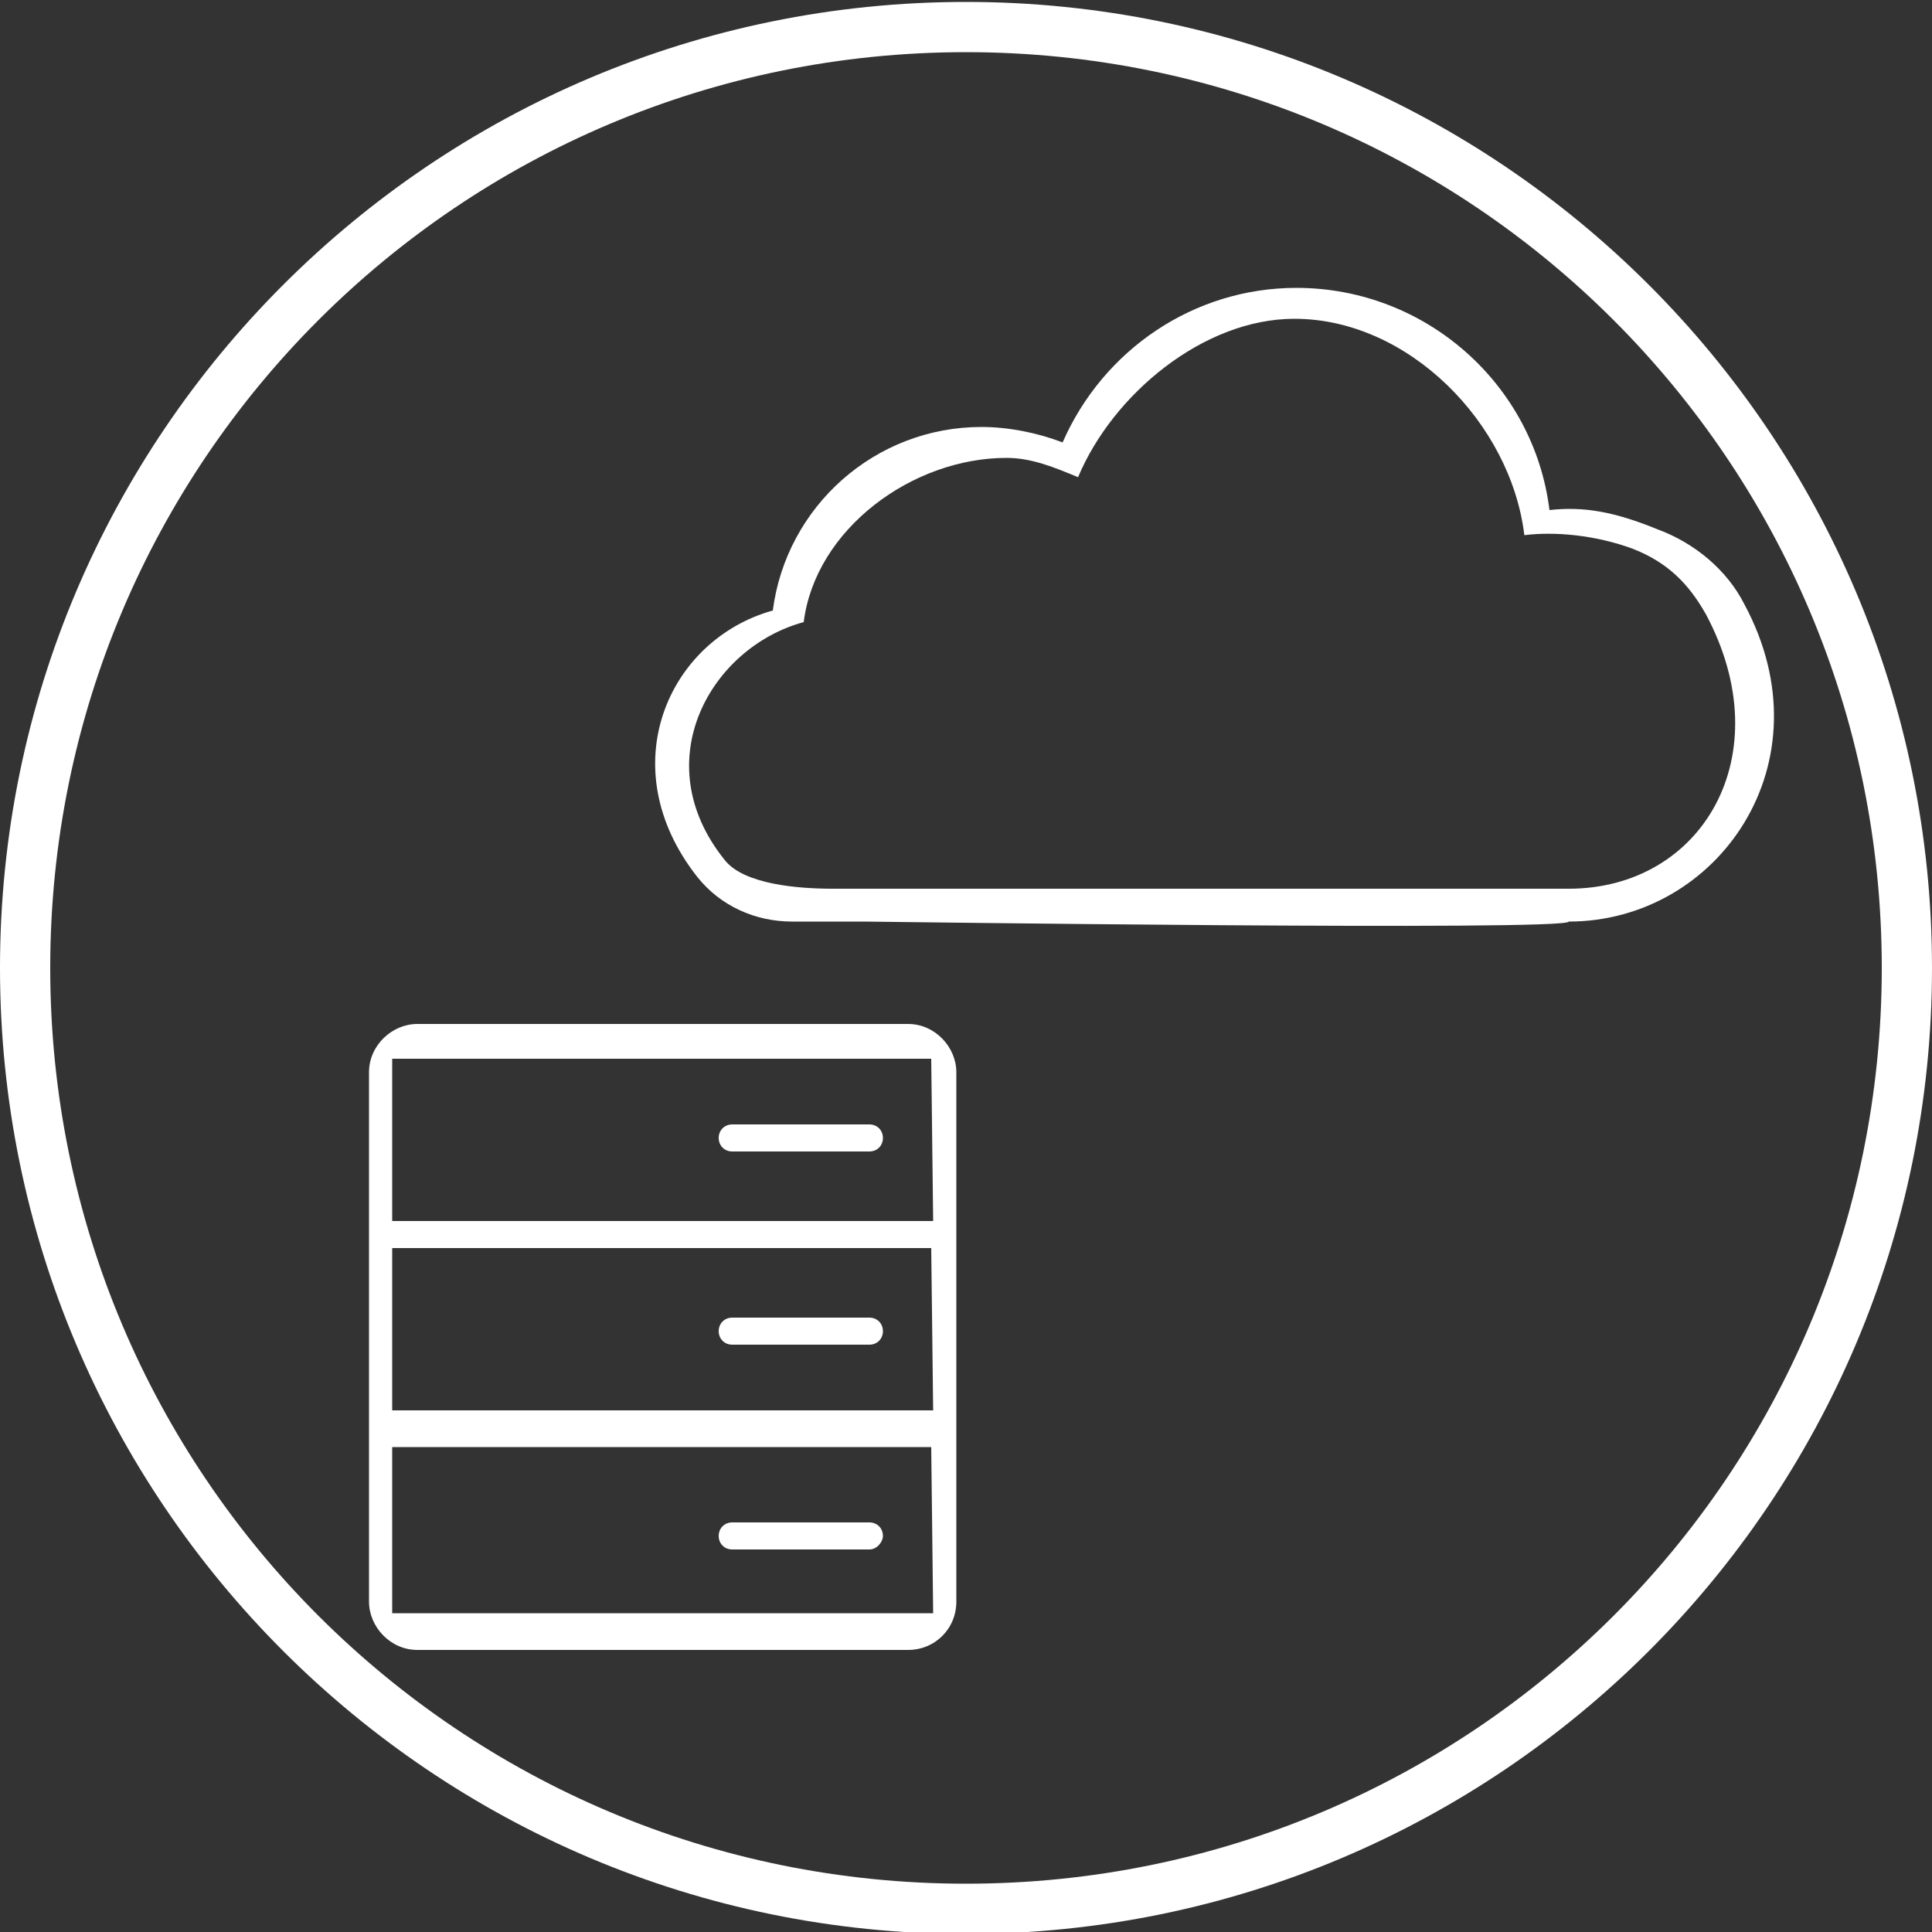 <?xml version="1.0" encoding="utf-8"?>
<!-- Generator: Adobe Illustrator 27.2.0, SVG Export Plug-In . SVG Version: 6.00 Build 0)  -->
<svg version="1.1" id="_レイヤー_2" xmlns="http://www.w3.org/2000/svg" xmlns:xlink="http://www.w3.org/1999/xlink" x="0px"
	 y="0px" viewBox="0 0 100 100" style="enable-background:new 0 0 100 100;" xml:space="preserve">
<rect x="0" y="0" width="100" height="100" fill="#333333" stroke="none"/>
<style type="text/css">
	.st0{fill:#FFFFFF;}
</style>
<g id="_アイコン類">
	<path class="st0" d="M81.2,47.7c0,0.5-36,0-36.5,0H41c-1.9,0-3.7-0.8-4.9-2.3c-4.5-5.7-1.5-12.3,3.9-13.8c0.7-5.4,5.3-9.5,10.8-9.5
		c1.4,0,2.9,0.3,4.2,0.8c2.1-4.8,6.8-8,12.1-8c6.7,0,12.3,5,13.1,11.5c1.8-0.2,3.4,0.1,5.6,1c1.9,0.7,3.6,2.1,4.5,3.9
		C94.7,39.5,88.9,47.7,81.2,47.7 M81.2,46c6.9,0,11-6.9,7.1-14.2c-0.9-1.6-2-2.7-3.8-3.4c-1.9-0.7-4-0.9-5.6-0.7
		c-0.7-5.8-6-11.2-11.9-11.2c-4.7,0-9.4,3.9-11.2,8.2c-1.2-0.5-2.4-1-3.7-1c-4.9,0-9.9,3.7-10.5,8.5c-4.8,1.3-8.2,7.2-4.1,12.3
		c1,1.3,3.9,1.5,5.6,1.5L81.2,46z M47,85.4H21.6c-1.4,0-2.5-1.2-2.5-2.5V55.5c0-1.4,1.2-2.5,2.5-2.5H47c1.4,0,2.5,1.2,2.5,2.5v27.4
		C49.5,84.3,48.4,85.4,47,85.4L47,85.4z M48.2,54.8H20.3v8.4h28L48.2,54.8L48.2,54.8z M45,59.6h-7.1c-0.4,0-0.7-0.3-0.7-0.7l0,0
		c0-0.4,0.3-0.7,0.7-0.7H45c0.4,0,0.7,0.3,0.7,0.7l0,0C45.7,59.3,45.4,59.6,45,59.6z M48.2,64.6H20.3v8.4h28L48.2,64.6L48.2,64.6z
		 M45,69.6h-7.1c-0.4,0-0.7-0.3-0.7-0.7l0,0c0-0.4,0.3-0.7,0.7-0.7H45c0.4,0,0.7,0.3,0.7,0.7l0,0C45.7,69.3,45.4,69.6,45,69.6z
		 M48.2,74.9H20.3v8.6h28L48.2,74.9L48.2,74.9z M45,80.2h-7.1c-0.4,0-0.7-0.3-0.7-0.7l0,0c0-0.4,0.3-0.7,0.7-0.7H45
		c0.4,0,0.7,0.3,0.7,0.7l0,0C45.7,79.8,45.4,80.2,45,80.2z"/>
</g>
<path class="st0" d="M100,50.1c0,27.6-22.4,50-50,50S0,77.7,0,50.1s22.4-50,50-50S100,22.5,100,50.1z M50,2.7
	C23.8,2.7,2.6,23.9,2.6,50.1S23.8,97.5,50,97.5s47.4-21.2,47.4-47.4S76.2,2.7,50,2.7z"/>
</svg>
